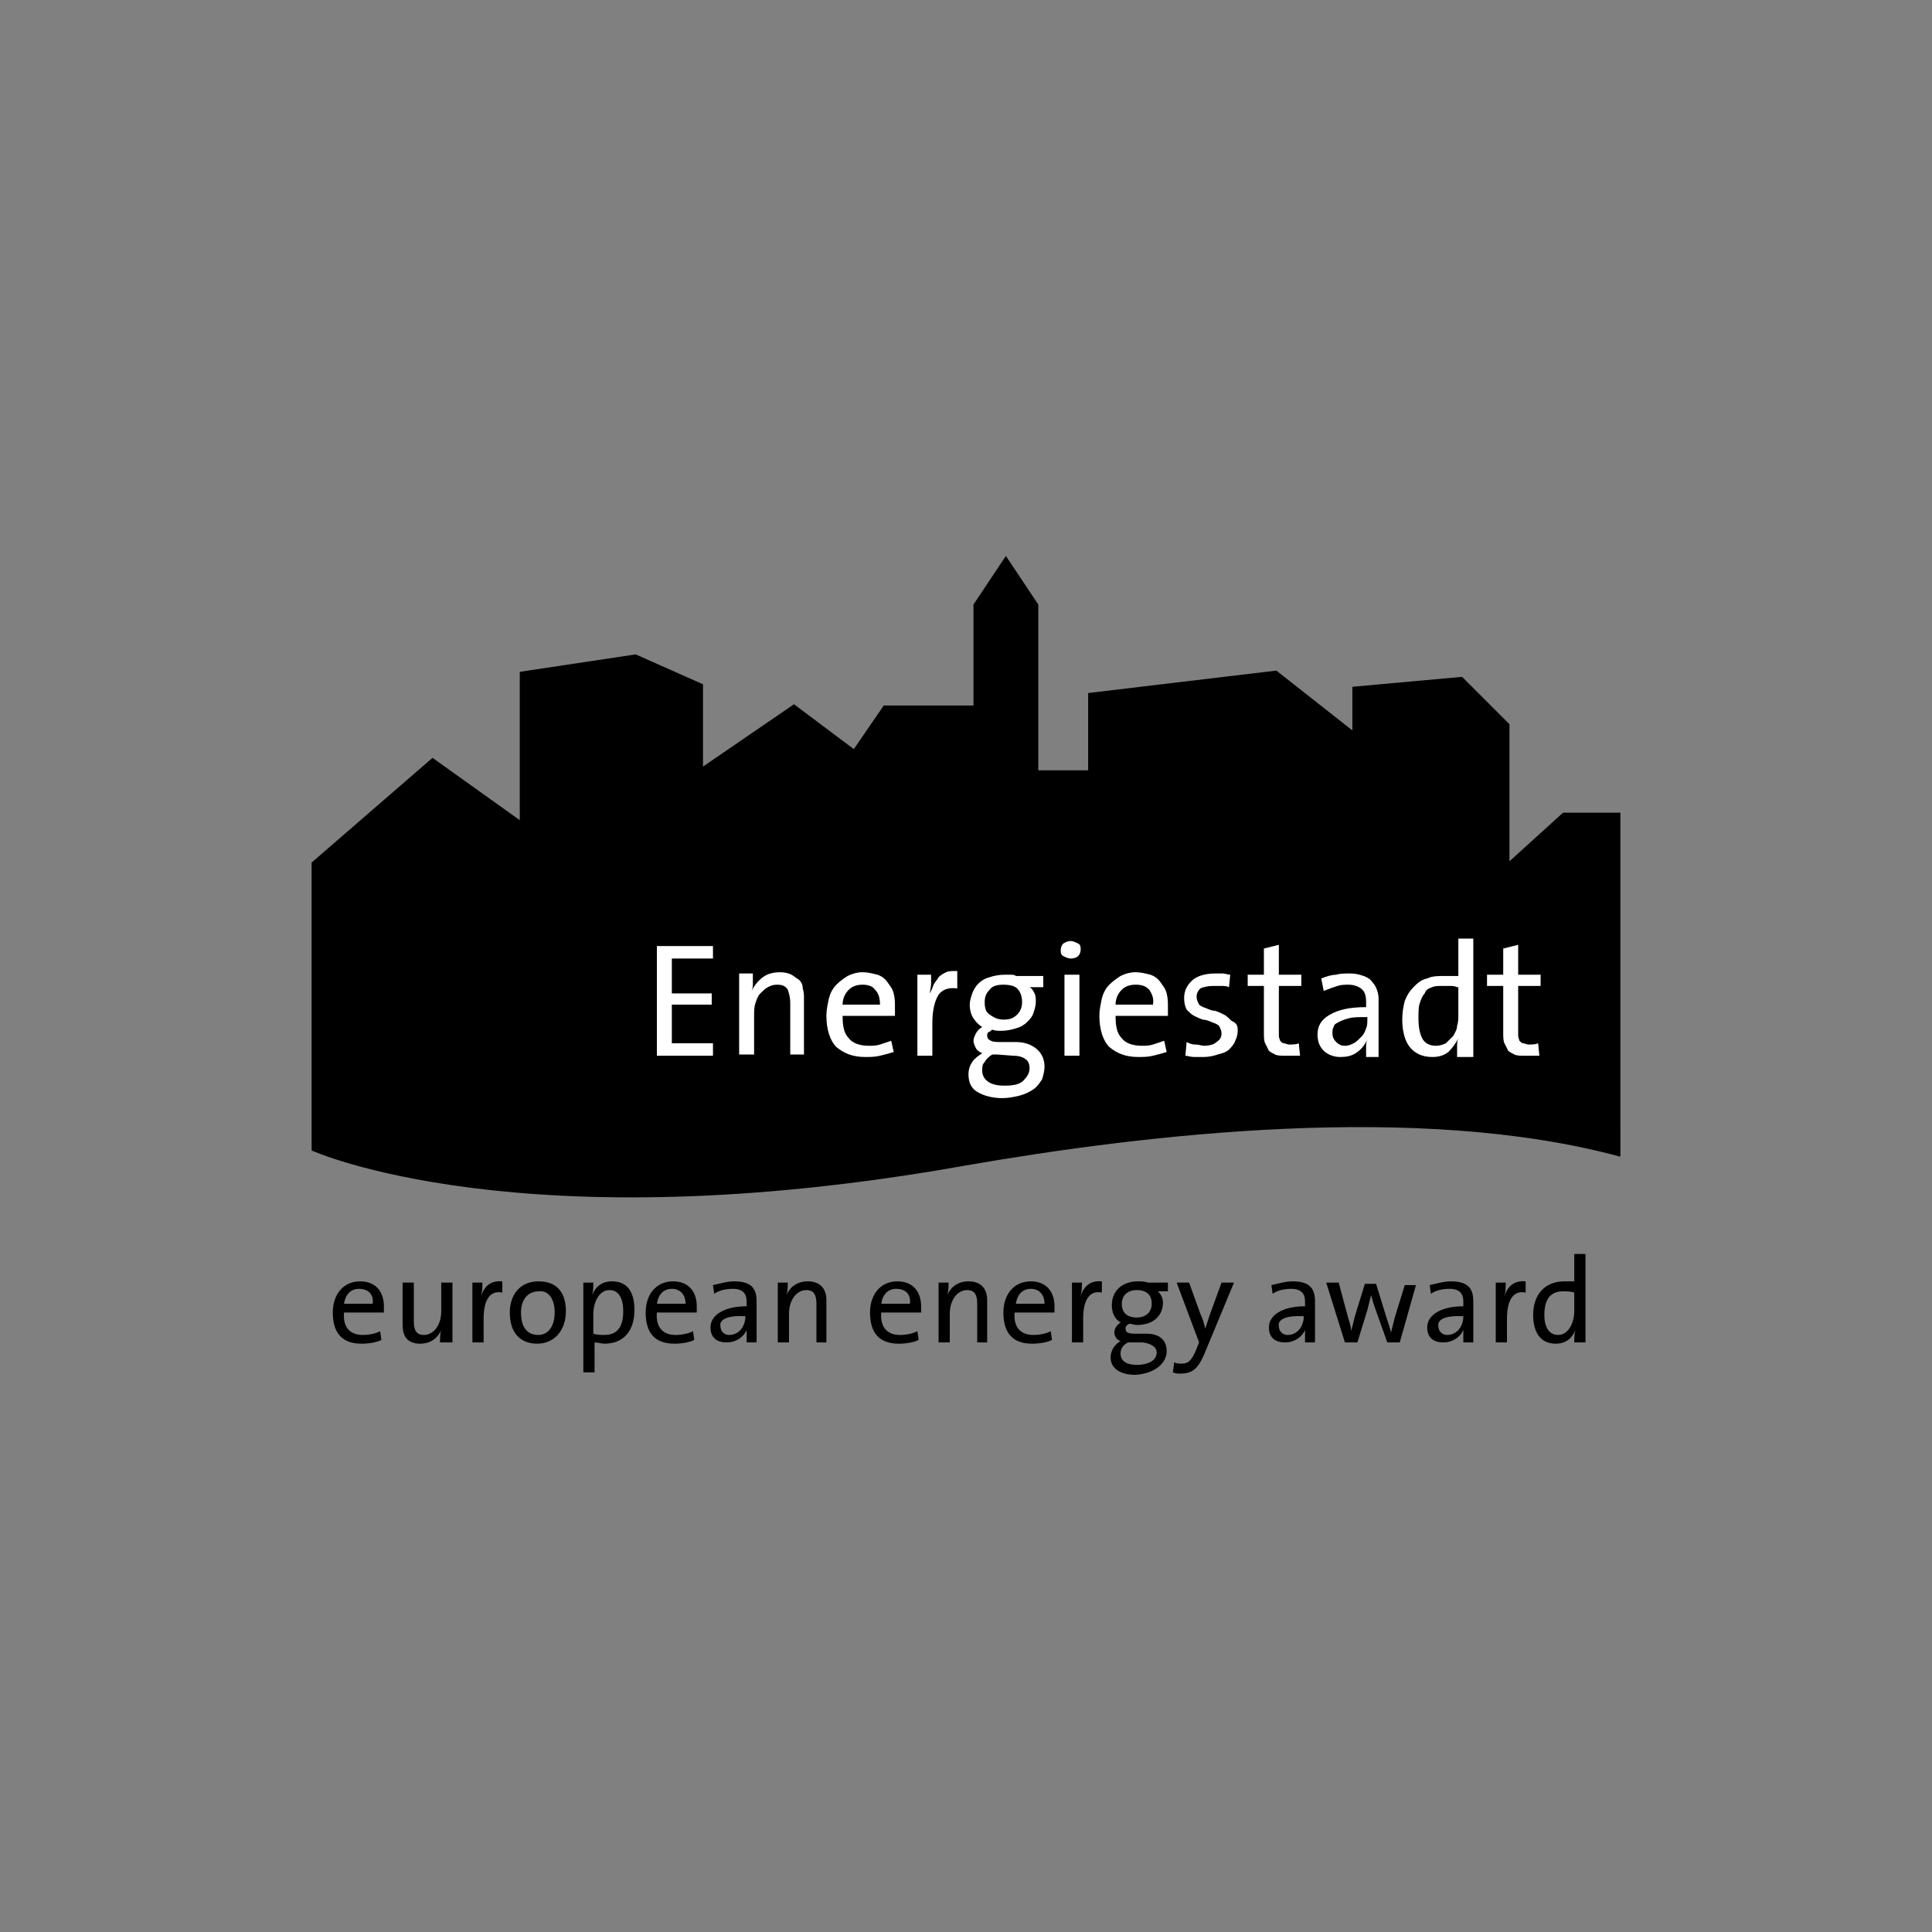 <?xml version="1.0" encoding="utf-8"?>
<!-- Generator: Adobe Illustrator 22.0.1, SVG Export Plug-In . SVG Version: 6.00 Build 0)  -->
<svg version="1.1" xmlns="http://www.w3.org/2000/svg" xmlns:xlink="http://www.w3.org/1999/xlink" x="0px" y="0px"
	 viewBox="0 0 155 155" style="enable-background:new 0 0 155 155;" xml:space="preserve">
<rect x="0" y="0" width="155" height="155" fill="#808080" stroke="none"/>
<style type="text/css">
	.st0{stroke:#000000;stroke-width:0.295;}
	.st1{fill:#F4520B;}
	.st2{fill:#1D1D1B;}
	.st3{fill:#002856;}
	.st4{fill:#FFD500;stroke:#FFD500;stroke-width:8.764615e-02;stroke-miterlimit:3.864;}
	.st5{fill:#DD0741;stroke:#DD0741;stroke-width:8.764615e-02;stroke-miterlimit:3.864;}
	.st6{fill:#E2003A;stroke:#E2003A;stroke-width:8.764615e-02;stroke-miterlimit:3.864;}
	.st7{fill:#DD0741;stroke:#DD0741;stroke-width:9.352258e-02;stroke-miterlimit:3.864;}
	.st8{fill:#DD0741;stroke:#DD0741;stroke-width:0.166;stroke-miterlimit:3.864;}
	.st9{fill:#DD0741;stroke:#DD0741;stroke-width:0.166;}
	.st10{fill-rule:evenodd;clip-rule:evenodd;fill:#DD0741;stroke:#DD0741;stroke-width:0.166;}
	.st11{fill:#E3064D;}
	.st12{fill:#737272;}
	.st13{fill:#FFFFFF;}
	.st14{fill-rule:evenodd;clip-rule:evenodd;fill:#FFFFFF;}
	.st15{fill:#DAD9D9;}
	.st16{fill:#231F20;}
	.st17{fill-rule:evenodd;clip-rule:evenodd;fill:#231F20;}
	.st18{clip-path:url(#SVGID_2_);fill:#1A171B;}
	.st19{clip-path:url(#SVGID_2_);}
	.st20{clip-path:url(#SVGID_4_);fill:#1A171B;}
	.st21{clip-path:url(#SVGID_4_);fill:#E3064D;}
	.st22{clip-path:url(#SVGID_4_);fill:#737272;}
	.st23{clip-path:url(#SVGID_4_);fill:#FFFFFF;}
	.st24{clip-path:url(#SVGID_4_);fill-rule:evenodd;clip-rule:evenodd;fill:#FFFFFF;}
	.st25{clip-path:url(#SVGID_4_);fill:#DAD9D9;}
	.st26{clip-path:url(#SVGID_4_);fill:#231F20;}
	.st27{clip-path:url(#SVGID_4_);fill-rule:evenodd;clip-rule:evenodd;fill:#231F20;}
	.st28{fill:#E77C22;}
	.st29{fill:#3984B5;}
	.st30{fill:#5AA3D2;}
	.st31{fill:#70A094;}
	.st32{fill:#D44E5B;}
	.st33{fill:#DA0D15;}
	.st34{fill:#E1251B;}
	.st35{fill:#1A171B;}
	.st36{fill:#E10613;}
	.st37{fill:#0090D4;}
	.st38{fill:#E2101A;}
	.st39{fill:#7D7773;}
	.st40{fill:#0069B2;}
	.st41{fill:#9C9B9B;}
	.st42{fill:#B3ACA4;}
	.st43{fill:#0077B2;}
	.st44{fill:#0097DA;}
	.st45{fill:#DB006A;}
	.st46{fill:#F1B500;}
	.st47{fill:#00955F;}
	.st48{fill:none;stroke:#FFFFFF;stroke-width:0.533;stroke-miterlimit:10;}
	.st49{fill:#FFFFFF;stroke:#FFFFFF;stroke-width:0.135;stroke-miterlimit:10;}
	.st50{fill:none;stroke:#FFFFFF;stroke-width:0.533;}
	.st51{fill:#164193;}
	.st52{fill:#009540;}
	.st53{fill:#FFEC00;}
	.st54{fill-rule:evenodd;clip-rule:evenodd;fill:#1D1D1B;}
	.st55{clip-path:url(#SVGID_6_);fill:#FFFFFF;}
	.st56{clip-path:url(#SVGID_6_);fill:#1A171B;}
	.st57{fill-rule:evenodd;clip-rule:evenodd;fill:#1A171B;}
	.st58{clip-path:url(#SVGID_8_);fill:#1A171B;}
	.st59{fill:#6E6E6E;}
	.st60{fill:#3B3B3A;}
	.st61{fill:#5AC4F0;}
	.st62{fill:#37903A;}
	.st63{fill:#E20613;}
	.st64{fill:#9F1E31;}
	.st65{fill:#010000;}
	.st66{fill:#C90019;}
	.st67{fill:#E2001A;}
	.st68{fill:#A60B16;}
	.st69{fill:#E30613;}
	.st70{fill:#009FE3;}
	.st71{fill:#00385D;}
	.st72{fill:#EE7203;}
	.st73{fill:#F59C00;}
	.st74{fill:#E9511D;}
	.st75{fill:#261F1F;}
	.st76{fill:#0093D6;}
	.st77{fill:#FFFFFF;stroke:#FFFFFF;stroke-width:8.764615e-02;stroke-miterlimit:3.864;}
	.st78{fill:#1D1D1B;stroke:#1D1D1B;stroke-width:8.764615e-02;stroke-miterlimit:3.864;}
	.st79{fill:#1D1D1B;stroke:#1D1D1B;stroke-width:9.352258e-02;stroke-miterlimit:3.864;}
	.st80{fill:#1D1D1B;stroke:#1D1D1B;stroke-width:0.166;stroke-miterlimit:3.864;}
	.st81{fill:#1D1D1B;stroke:#1D1D1B;stroke-width:0.166;}
	.st82{fill-rule:evenodd;clip-rule:evenodd;fill:#1D1D1B;stroke:#1D1D1B;stroke-width:0.166;}
	.st83{fill:#1D1D1B;stroke:#FFFFFF;stroke-width:8.764615e-02;stroke-miterlimit:3.864;}
	.st84{fill:none;stroke:#FFFFFF;stroke-width:0.43;stroke-miterlimit:10;}
	.st85{fill:none;stroke:#FFFFFF;stroke-width:1.076;stroke-miterlimit:10;}
	.st86{clip-path:url(#SVGID_10_);fill:#FFFFFF;}
	.st87{clip-path:url(#SVGID_12_);fill:#FFFFFF;}
	.st88{fill:#71B7E5;}
	.st89{fill:#7B0828;}
	.st90{fill:#E32119;}
	.st91{fill:none;stroke:#CA4E19;stroke-width:0.106;}
	.st92{fill:#0069B4;}
	.st93{fill:#AEC90B;}
	.st94{fill:#E42313;}
	.st95{fill:#6686A1;}
	.st96{fill:#99AFC0;}
	.st97{fill:#003662;}
</style>
<g id="Layer_1">
	<g>
		<g>
			<g>
				<path d="M29.9,104.6h-2.3c0.1-0.7,0.5-1.2,1.2-1.2C29.6,103.4,30,103.9,29.9,104.6 M30.8,104.8c0-1.1-0.6-2-1.9-2
					c-1.4,0-2.2,1.1-2.2,2.5c0,1.7,0.8,2.5,2.3,2.5c0.6,0,1.2-0.1,1.6-0.3l-0.1-0.7c-0.4,0.2-0.9,0.3-1.4,0.3c-1,0-1.6-0.6-1.5-1.8
					h3.2C30.8,105.1,30.8,105,30.8,104.8"/>
				<path d="M35.3,107.7c0-0.3,0-0.7,0.1-1l0,0c-0.3,0.7-0.9,1.1-1.7,1.1c-1.1,0-1.4-0.7-1.4-1.5v-3.4h0.9v3.1
					c0,0.7,0.2,1.1,0.8,1.1c0.8,0,1.4-0.8,1.4-1.9v-2.3h0.9v4.8H35.3z"/>
				<path d="M40.3,103.7c-1-0.2-1.5,0.6-1.5,2.1v1.9h-0.9v-4.8h0.8c0,0.3,0,0.7-0.1,1.1h0c0.2-0.7,0.7-1.3,1.7-1.2L40.3,103.7z"/>
				<path d="M44.5,105.3c0,1.2-0.6,1.8-1.3,1.8c-0.9,0-1.4-0.6-1.4-1.8c0-1.2,0.7-1.7,1.4-1.7C44,103.5,44.5,104.2,44.5,105.3
					 M45.4,105.2c0-1.7-0.9-2.4-2.2-2.4c-1.5,0-2.3,1.1-2.3,2.5c0,1.7,0.9,2.5,2.2,2.5C44.5,107.8,45.4,106.7,45.4,105.2"/>
				<path d="M50,105.2c0,1.4-0.6,1.9-1.5,1.9c-0.3,0-0.6,0-0.9-0.1v-1.6c0-0.8,0.4-1.9,1.3-1.9C49.6,103.5,50,104.1,50,105.2
					 M50.9,105.1c0-1.5-0.6-2.3-1.8-2.3c-0.8,0-1.3,0.4-1.6,1.1l0,0c0.1-0.3,0.1-0.7,0.1-1h-0.8v7.2h0.9v-2.4c0.3,0,0.5,0.1,0.8,0.1
					C50,107.8,50.9,106.8,50.9,105.1"/>
				<path d="M55,104.6h-2.3c0.1-0.7,0.5-1.2,1.2-1.2C54.6,103.4,55,103.9,55,104.6 M55.9,104.8c0-1.1-0.6-2-1.9-2
					c-1.4,0-2.2,1.1-2.2,2.5c0,1.7,0.8,2.5,2.3,2.5c0.6,0,1.2-0.1,1.6-0.3l-0.1-0.7c-0.4,0.2-0.9,0.3-1.4,0.3c-1,0-1.6-0.6-1.5-1.8
					h3.2C55.9,105.1,55.9,105,55.9,104.8"/>
				<path d="M59.8,105.6c0,0.8-0.5,1.5-1.3,1.5c-0.4,0-0.7-0.3-0.7-0.7C57.7,106,58.1,105.5,59.8,105.6L59.8,105.6z M60.7,107.7
					c0-0.4,0-0.9,0-1.4v-1.9c0-1-0.4-1.6-1.8-1.6c-0.6,0-1.2,0.2-1.7,0.3l0.1,0.7c0.4-0.3,1-0.4,1.5-0.4c0.8,0,1.1,0.4,1.1,1v0.4
					c-1.8,0-2.9,0.7-2.9,1.7c0,0.8,0.5,1.2,1.3,1.2c0.8,0,1.4-0.5,1.6-1h0c0,0.3,0,0.6,0,1H60.7z"/>
				<path d="M65.5,107.7v-3.1c0-0.7-0.2-1.1-0.8-1.1c-0.8,0-1.4,0.8-1.4,1.9v2.3h-0.9v-4.8h0.8c0,0.3,0,0.7-0.1,1l0,0
					c0.3-0.7,0.9-1.1,1.7-1.1c1.1,0,1.5,0.7,1.5,1.5v3.4H65.5z"/>
				<path d="M73,104.6h-2.3c0.1-0.7,0.5-1.2,1.2-1.2C72.7,103.4,73.1,103.9,73,104.6 M73.9,104.8c0-1.1-0.6-2-1.9-2
					c-1.4,0-2.2,1.1-2.2,2.5c0,1.7,0.8,2.5,2.3,2.5c0.6,0,1.2-0.1,1.6-0.3l-0.1-0.7c-0.4,0.2-0.9,0.3-1.4,0.3c-1,0-1.6-0.6-1.5-1.8
					h3.2C73.9,105.1,73.9,105,73.9,104.8"/>
				<path d="M78.4,107.7v-3.1c0-0.7-0.2-1.1-0.8-1.1c-0.8,0-1.4,0.8-1.4,1.9v2.3h-0.9v-4.8h0.8c0,0.3,0,0.7-0.1,1l0,0
					c0.3-0.7,0.9-1.1,1.7-1.1c1.1,0,1.5,0.7,1.5,1.5v3.4H78.4z"/>
				<path d="M83.8,104.6h-2.3c0.1-0.7,0.5-1.2,1.2-1.2C83.4,103.4,83.8,103.9,83.8,104.6 M84.6,104.8c0-1.1-0.6-2-1.9-2
					c-1.4,0-2.2,1.1-2.2,2.5c0,1.7,0.8,2.5,2.3,2.5c0.6,0,1.2-0.1,1.6-0.3l-0.1-0.7c-0.4,0.2-0.9,0.3-1.4,0.3c-1,0-1.6-0.6-1.5-1.8
					h3.2C84.6,105.1,84.6,105,84.6,104.8"/>
				<path d="M88.4,103.7c-1-0.2-1.5,0.6-1.5,2.1v1.9H86v-4.8h0.8c0,0.3,0,0.7-0.1,1.1h0c0.2-0.7,0.7-1.3,1.7-1.2L88.4,103.7z"/>
				<path d="M92.4,104.6c0,0.7-0.5,1.1-1.2,1.1c-0.8,0-1.2-0.4-1.2-1.1c0-0.7,0.5-1.1,1.2-1.1C92,103.5,92.4,103.9,92.4,104.6
					 M93.6,108.4c0-0.9-0.6-1.4-1.6-1.4h-0.9c-0.6,0-0.8-0.1-0.8-0.4c0-0.2,0.1-0.3,0.3-0.4c0.2,0,0.4,0.1,0.6,0.1
					c1.4,0,2.1-0.8,2.1-1.8c0-0.4-0.2-0.7-0.4-0.9h0.8v-0.7h-1.6c-0.3-0.1-0.5-0.1-0.8-0.1c-1.3,0-2.1,0.8-2.1,1.9
					c0,0.6,0.2,1.1,0.7,1.4c-0.3,0.2-0.5,0.5-0.5,0.8c0,0.3,0.2,0.6,0.5,0.7c-0.4,0.2-0.8,0.7-0.8,1.3c0,0.9,0.8,1.4,2,1.4
					C92.6,110.2,93.6,109.4,93.6,108.4 M92.8,108.5c0,0.6-0.6,1-1.6,1c-0.8,0-1.3-0.3-1.3-0.9c0-0.4,0.2-0.7,0.6-0.9h1.2
					C92.4,107.8,92.8,108.1,92.8,108.5"/>
				<path d="M96.8,108.2c-0.6,1.5-1,2-2.1,2c-0.2,0-0.4,0-0.6-0.1l0.1-0.8c0.2,0.1,0.4,0.1,0.6,0.1c0.5,0,0.8-0.2,1.2-1.2l0.2-0.5
					l-1.8-4.8h1l0.9,2.5c0.2,0.4,0.3,0.8,0.4,1.2h0c0.1-0.3,0.3-1,0.5-1.5l0.8-2.2h1L96.8,108.2z"/>
				<path d="M104.6,105.6c0,0.8-0.5,1.5-1.3,1.5c-0.4,0-0.7-0.3-0.7-0.7C102.5,106,102.9,105.5,104.6,105.6L104.6,105.6z
					 M105.5,107.7c0-0.4,0-0.9,0-1.4v-1.9c0-1-0.4-1.6-1.8-1.6c-0.6,0-1.2,0.2-1.7,0.3l0.1,0.7c0.4-0.3,1-0.4,1.5-0.4
					c0.8,0,1.1,0.4,1.1,1v0.4c-1.8,0-2.9,0.7-2.9,1.7c0,0.8,0.5,1.2,1.3,1.2c0.8,0,1.4-0.5,1.6-1h0c0,0.3,0,0.6,0,1H105.5z"/>
				<path d="M112.3,107.7h-1l-1-2.8c-0.1-0.3-0.2-0.6-0.3-1h0c-0.1,0.4-0.2,0.8-0.3,1.2l-0.8,2.6h-1l-1.5-4.8h1l0.7,2.6
					c0.1,0.4,0.3,0.9,0.3,1.3h0c0.1-0.4,0.2-0.8,0.3-1.2l0.8-2.6h0.9l0.8,2.6c0.2,0.6,0.3,0.9,0.4,1.3h0c0.1-0.4,0.2-0.8,0.3-1.2
					l0.8-2.6h0.9L112.3,107.7z"/>
				<path d="M117.4,105.6c0,0.8-0.5,1.5-1.3,1.5c-0.4,0-0.7-0.3-0.7-0.7C115.3,106,115.7,105.5,117.4,105.6L117.4,105.6z
					 M118.2,107.7c0-0.4,0-0.9,0-1.4v-1.9c0-1-0.4-1.6-1.8-1.6c-0.6,0-1.2,0.2-1.7,0.3l0.1,0.7c0.4-0.3,1-0.4,1.5-0.4
					c0.8,0,1.1,0.4,1.1,1v0.4c-1.8,0-2.9,0.7-2.9,1.7c0,0.8,0.5,1.2,1.3,1.2c0.8,0,1.4-0.5,1.6-1h0c0,0.3,0,0.6,0,1H118.2z"/>
				<path d="M122.4,103.7c-1-0.2-1.5,0.6-1.5,2.1v1.9H120v-4.8h0.8c0,0.3,0,0.7-0.1,1.1h0c0.2-0.7,0.7-1.3,1.7-1.2L122.4,103.7z"/>
				<path d="M126.3,105.2c0,0.8-0.4,1.9-1.3,1.9c-0.7,0-1.1-0.6-1.1-1.6c0-1.4,0.6-1.9,1.5-1.9c0.3,0,0.6,0,0.9,0.1V105.2z
					 M127.2,107.7v-7.1h-0.9v2.2c-0.3,0-0.6,0-0.8,0c-1.5,0-2.5,1-2.5,2.7c0,1.4,0.6,2.3,1.8,2.3c0.8,0,1.3-0.4,1.6-1.1l0,0
					c-0.1,0.3-0.1,0.7-0.1,1H127.2z"/>
				<path d="M130,92.8c-16.2-4.4-38.1-1.8-52.5,0.7C41.7,99.9,25,92.3,25,92.3l0-23.1l9.7-8.4l7,5l0-11.9l9.3-1.4l5.4,2.4l0,6.6
					l7.3-5l4.8,3.6l2.4-3.5l7.2,0l0-8.1l2.6-3.9l2.6,3.9l0,13.3l4,0l0-6.2l15.1-1.8l6.1,4.8l0-3.5l8.8-0.8l3.8,3.8v11l4.3-3.9l4.6,0
					V92.8z"/>
				<polygon class="st13" points="52.7,84.7 52.7,75.9 57.2,75.9 57.2,76.9 53.9,76.9 53.9,79.7 57.1,79.7 57.1,80.6 53.9,80.6 
					53.9,83.7 57.2,83.7 57.2,84.7 				"/>
				<path class="st13" d="M63.4,84.7v-4.2c0-0.5-0.1-0.8-0.2-1.1c-0.2-0.3-0.4-0.4-0.9-0.4c-0.3,0-0.5,0.1-0.7,0.2
					c-0.2,0.1-0.4,0.3-0.6,0.5c-0.2,0.2-0.3,0.5-0.4,0.8c-0.1,0.3-0.1,0.6-0.1,1v3.1h-1.2v-6.5h1.1c0,0.2,0,0.4,0,0.7
					c0,0.3,0,0.5-0.1,0.7h0c0.2-0.4,0.5-0.8,0.9-1.1c0.4-0.3,0.9-0.4,1.4-0.4c0.4,0,0.7,0.1,0.9,0.2c0.2,0.1,0.4,0.3,0.6,0.4
					c0.2,0.2,0.3,0.4,0.3,0.7c0.1,0.3,0.1,0.5,0.1,0.8v4.5H63.4z"/>
				<path class="st13" d="M71.8,80.8c0,0.2,0,0.4,0,0.7h-4.2c0,0.8,0.1,1.4,0.5,1.8c0.3,0.4,0.9,0.6,1.6,0.6c0.3,0,0.6,0,0.9-0.1
					c0.3-0.1,0.6-0.2,0.9-0.3l0.2,0.9c-0.3,0.1-0.7,0.2-1.1,0.3s-0.8,0.1-1.2,0.1c-1,0-1.7-0.3-2.3-0.8c-0.5-0.5-0.8-1.4-0.8-2.5
					c0-0.5,0.1-0.9,0.2-1.4c0.1-0.4,0.3-0.8,0.6-1.1c0.3-0.3,0.6-0.5,0.9-0.7c0.4-0.2,0.8-0.3,1.2-0.3c0.4,0,0.8,0.1,1.2,0.2
					c0.3,0.1,0.6,0.3,0.8,0.6s0.4,0.5,0.5,0.9C71.8,80.1,71.8,80.4,71.8,80.8 M70.2,79.4C70,79.1,69.6,79,69.2,79
					c-0.4,0-0.8,0.1-1.1,0.4c-0.3,0.3-0.5,0.7-0.5,1.2h3C70.6,80.1,70.5,79.7,70.2,79.4"/>
				<path class="st13" d="M76.8,79.3c-0.7-0.1-1.2,0.1-1.5,0.5c-0.3,0.5-0.5,1.2-0.5,2.3v2.6h-1.2v-6.5h1.1c0,0.2,0,0.4,0,0.7
					c0,0.3-0.1,0.6-0.1,0.8h0c0.1-0.2,0.2-0.4,0.3-0.7c0.1-0.2,0.3-0.4,0.4-0.6c0.2-0.2,0.4-0.3,0.6-0.4c0.2-0.1,0.5-0.1,0.9-0.1
					L76.8,79.3z"/>
				<path class="st13" d="M83.8,85.6c0,0.3-0.1,0.7-0.2,1c-0.2,0.3-0.4,0.6-0.7,0.8c-0.3,0.2-0.7,0.4-1.1,0.5
					c-0.4,0.1-0.9,0.2-1.4,0.2c-0.8,0-1.5-0.2-2-0.5c-0.5-0.3-0.7-0.8-0.7-1.4c0-0.4,0.1-0.7,0.3-1c0.2-0.3,0.5-0.5,0.8-0.7
					c-0.2-0.1-0.4-0.2-0.5-0.4c-0.1-0.2-0.2-0.4-0.2-0.6c0-0.2,0.1-0.4,0.2-0.6c0.1-0.2,0.3-0.4,0.5-0.5c-0.3-0.2-0.5-0.4-0.7-0.7
					c-0.2-0.3-0.3-0.7-0.3-1.1c0-0.3,0.1-0.6,0.2-0.9c0.1-0.3,0.3-0.6,0.5-0.8c0.2-0.2,0.5-0.4,0.9-0.5c0.3-0.1,0.7-0.2,1.2-0.2
					c0.2,0,0.3,0,0.5,0c0.1,0,0.3,0,0.4,0.1h2.2v0.9h-1.1c0.2,0.1,0.3,0.3,0.4,0.5c0.1,0.2,0.1,0.4,0.1,0.7c0,0.3-0.1,0.6-0.2,0.9
					c-0.1,0.3-0.3,0.5-0.5,0.7c-0.2,0.2-0.5,0.4-0.9,0.5c-0.3,0.1-0.7,0.2-1.2,0.2c-0.2,0-0.5,0-0.7-0.1c-0.1,0.1-0.2,0.2-0.3,0.2
					c-0.1,0.1-0.1,0.2-0.1,0.3c0,0.2,0.1,0.3,0.3,0.4c0.2,0.1,0.5,0.1,0.8,0.1l1.2,0c0.7,0,1.2,0.2,1.6,0.5
					C83.6,84.5,83.8,85,83.8,85.6 M82.6,85.7c0-0.3-0.1-0.6-0.3-0.7c-0.2-0.2-0.6-0.3-1-0.3L80,84.6h-0.2c-0.1,0-0.1,0-0.2,0
					c-0.3,0.2-0.5,0.4-0.6,0.6c-0.2,0.2-0.2,0.4-0.2,0.7c0,0.4,0.2,0.7,0.5,0.9c0.3,0.2,0.7,0.3,1.3,0.3c0.7,0,1.2-0.1,1.5-0.4
					C82.4,86.4,82.6,86.1,82.6,85.7 M82,80.4c0-0.4-0.1-0.8-0.4-1.1C81.4,79.1,81,79,80.5,79c-0.5,0-0.9,0.1-1.1,0.4
					c-0.3,0.3-0.4,0.6-0.4,1c0,0.5,0.1,0.8,0.4,1c0.3,0.2,0.6,0.4,1.1,0.4c0.5,0,0.8-0.1,1.1-0.4C81.8,81.2,82,80.9,82,80.4"/>
				<path class="st13" d="M86.7,76.2c0,0.2-0.1,0.4-0.2,0.5s-0.3,0.2-0.6,0.2c-0.2,0-0.4-0.1-0.6-0.2c-0.2-0.1-0.2-0.3-0.2-0.5
					c0-0.2,0.1-0.4,0.2-0.5c0.2-0.1,0.3-0.2,0.6-0.2c0.2,0,0.4,0.1,0.6,0.2S86.7,76,86.7,76.2 M85.4,78.2h1.2v6.5h-1.2V78.2z"/>
				<path class="st13" d="M93.7,80.8c0,0.2,0,0.4,0,0.7h-4.2c0,0.8,0.1,1.4,0.5,1.8c0.3,0.4,0.9,0.6,1.6,0.6c0.3,0,0.6,0,0.9-0.1
					c0.3-0.1,0.6-0.2,0.9-0.3l0.2,0.9c-0.3,0.1-0.7,0.2-1.1,0.3c-0.4,0.1-0.8,0.1-1.2,0.1c-1,0-1.7-0.3-2.3-0.8
					c-0.5-0.5-0.8-1.4-0.8-2.5c0-0.5,0.1-0.9,0.2-1.4c0.1-0.4,0.3-0.8,0.6-1.1c0.3-0.3,0.6-0.5,0.9-0.7c0.4-0.2,0.8-0.3,1.2-0.3
					c0.4,0,0.8,0.1,1.2,0.2c0.3,0.1,0.6,0.3,0.8,0.6s0.4,0.5,0.5,0.9C93.7,80.1,93.7,80.4,93.7,80.8 M92.2,79.4
					c-0.3-0.3-0.6-0.4-1.1-0.4c-0.4,0-0.8,0.1-1.1,0.4c-0.3,0.3-0.5,0.7-0.5,1.2h3C92.6,80.1,92.4,79.7,92.2,79.4"/>
				<path class="st13" d="M99.3,82.7c0,0.3-0.1,0.6-0.2,0.8c-0.1,0.3-0.3,0.5-0.5,0.7c-0.2,0.2-0.5,0.3-0.9,0.4
					c-0.3,0.1-0.7,0.2-1.1,0.2c-0.3,0-0.5,0-0.8,0c-0.3,0-0.5-0.1-0.7-0.1l0.1-1.1c0.2,0.1,0.4,0.2,0.7,0.2c0.3,0,0.5,0.1,0.7,0.1
					c0.4,0,0.8-0.1,1-0.3c0.3-0.2,0.4-0.4,0.4-0.7c0-0.2-0.1-0.4-0.2-0.6c-0.1-0.1-0.3-0.2-0.6-0.3c-0.2-0.1-0.5-0.2-0.7-0.2
					c-0.3-0.1-0.5-0.2-0.7-0.3c-0.2-0.1-0.4-0.3-0.6-0.5c-0.1-0.2-0.2-0.5-0.2-0.9c0-0.6,0.2-1,0.6-1.4c0.4-0.4,1.1-0.6,1.9-0.6
					c0.2,0,0.4,0,0.6,0c0.2,0,0.4,0.1,0.6,0.1l-0.1,1c-0.2-0.1-0.4-0.1-0.6-0.1c-0.2,0-0.4,0-0.7,0c-0.4,0-0.8,0.1-1,0.2
					c-0.2,0.2-0.3,0.4-0.3,0.7c0,0.2,0.1,0.4,0.2,0.6c0.1,0.1,0.3,0.2,0.6,0.3c0.2,0.1,0.5,0.2,0.7,0.2c0.3,0.1,0.5,0.2,0.7,0.3
					c0.2,0.1,0.4,0.3,0.6,0.5C99.3,82.1,99.3,82.4,99.3,82.7"/>
				<path class="st13" d="M103.8,84.7c-0.2,0-0.5,0-0.7,0c-0.3,0-0.6,0-0.8-0.1c-0.2-0.1-0.4-0.2-0.5-0.3c-0.1-0.2-0.2-0.4-0.3-0.6
					c-0.1-0.2-0.1-0.5-0.1-0.9v-3.7h-1.3v-0.9h1.3v-2.1l1.2-0.3v2.4h1.8v0.9h-1.8v3.3c0,0.3,0,0.5,0,0.7c0,0.2,0.1,0.3,0.1,0.4
					c0.1,0.1,0.2,0.2,0.3,0.2c0.1,0,0.3,0.1,0.4,0.1c0.3,0,0.6,0,0.8-0.1l0.1,1C104.3,84.7,104.1,84.7,103.8,84.7"/>
				<path class="st13" d="M109.6,84.7c0-0.2,0-0.5,0-0.7c0-0.2,0-0.4,0.1-0.6h0c-0.2,0.4-0.4,0.7-0.8,1c-0.4,0.3-0.8,0.4-1.4,0.4
					c-0.5,0-1-0.2-1.3-0.5c-0.3-0.3-0.5-0.7-0.5-1.3c0-0.7,0.3-1.2,1-1.6c0.7-0.4,1.6-0.6,2.9-0.6v-0.4c0-0.5-0.1-0.8-0.3-1
					c-0.2-0.2-0.6-0.4-1.1-0.4c-0.3,0-0.6,0-0.9,0.1c-0.3,0.1-0.6,0.2-1.1,0.4l-0.2-1c0.5-0.2,0.9-0.3,1.2-0.3
					c0.3-0.1,0.7-0.1,1.1-0.1c0.5,0,0.8,0.1,1.1,0.2c0.3,0.1,0.6,0.3,0.7,0.5c0.2,0.2,0.3,0.4,0.4,0.7c0.1,0.3,0.1,0.5,0.1,0.8v2.6
					c0,0.3,0,0.6,0,1c0,0.3,0,0.6,0,0.9H109.6z M109.5,81.6c-0.5,0-1,0-1.3,0.1c-0.4,0.1-0.6,0.2-0.8,0.3c-0.2,0.1-0.4,0.2-0.4,0.4
					c-0.1,0.1-0.1,0.3-0.1,0.5c0,0.3,0.1,0.5,0.3,0.7c0.2,0.2,0.4,0.3,0.7,0.3c0.3,0,0.5-0.1,0.7-0.2c0.2-0.1,0.4-0.3,0.6-0.5
					c0.2-0.2,0.3-0.4,0.4-0.7c0.1-0.2,0.1-0.5,0.1-0.8V81.6z"/>
				<path class="st13" d="M116.9,84.7c0-0.2,0-0.4,0-0.7c0-0.3,0-0.5,0.1-0.7l0,0c-0.2,0.4-0.5,0.8-0.8,1.1
					c-0.4,0.3-0.8,0.4-1.3,0.4c-0.8,0-1.4-0.3-1.8-0.8c-0.4-0.5-0.6-1.3-0.6-2.2c0-0.6,0.1-1.1,0.2-1.5c0.2-0.5,0.4-0.8,0.7-1.1
					c0.3-0.3,0.6-0.6,1.1-0.7c0.4-0.2,0.9-0.2,1.4-0.2c0.2,0,0.3,0,0.5,0c0.2,0,0.4,0,0.6,0v-3h1.2v9.5H116.9z M116.9,79.2
					c-0.2-0.1-0.4-0.1-0.6-0.1c-0.2,0-0.4,0-0.6,0c-0.3,0-0.6,0-0.8,0.1c-0.3,0.1-0.5,0.2-0.6,0.5c-0.2,0.2-0.3,0.5-0.4,0.8
					c-0.1,0.3-0.1,0.7-0.1,1.2c0,0.7,0.1,1.2,0.3,1.6c0.2,0.4,0.6,0.6,1.1,0.6c0.3,0,0.6-0.1,0.8-0.2c0.2-0.2,0.4-0.4,0.6-0.6
					c0.1-0.2,0.3-0.5,0.3-0.8c0.1-0.3,0.1-0.6,0.1-0.9V79.2z"/>
				<path class="st13" d="M123,84.7c-0.2,0-0.5,0-0.7,0c-0.3,0-0.6,0-0.8-0.1c-0.2-0.1-0.4-0.2-0.5-0.3c-0.1-0.2-0.2-0.4-0.3-0.6
					c-0.1-0.2-0.1-0.5-0.1-0.9v-3.7h-1.3v-0.9h1.3v-2.1l1.2-0.3v2.4h1.8v0.9h-1.8v3.3c0,0.3,0,0.5,0,0.7c0,0.2,0.1,0.3,0.1,0.4
					c0.1,0.1,0.2,0.2,0.3,0.2c0.1,0,0.3,0.1,0.4,0.1c0.3,0,0.6,0,0.8-0.1l0.1,1C123.5,84.7,123.2,84.7,123,84.7"/>
			</g>
		</g>
	</g>
</g>
<g id="Layer_3">
</g>
<g id="Layer_2">
</g>
</svg>
